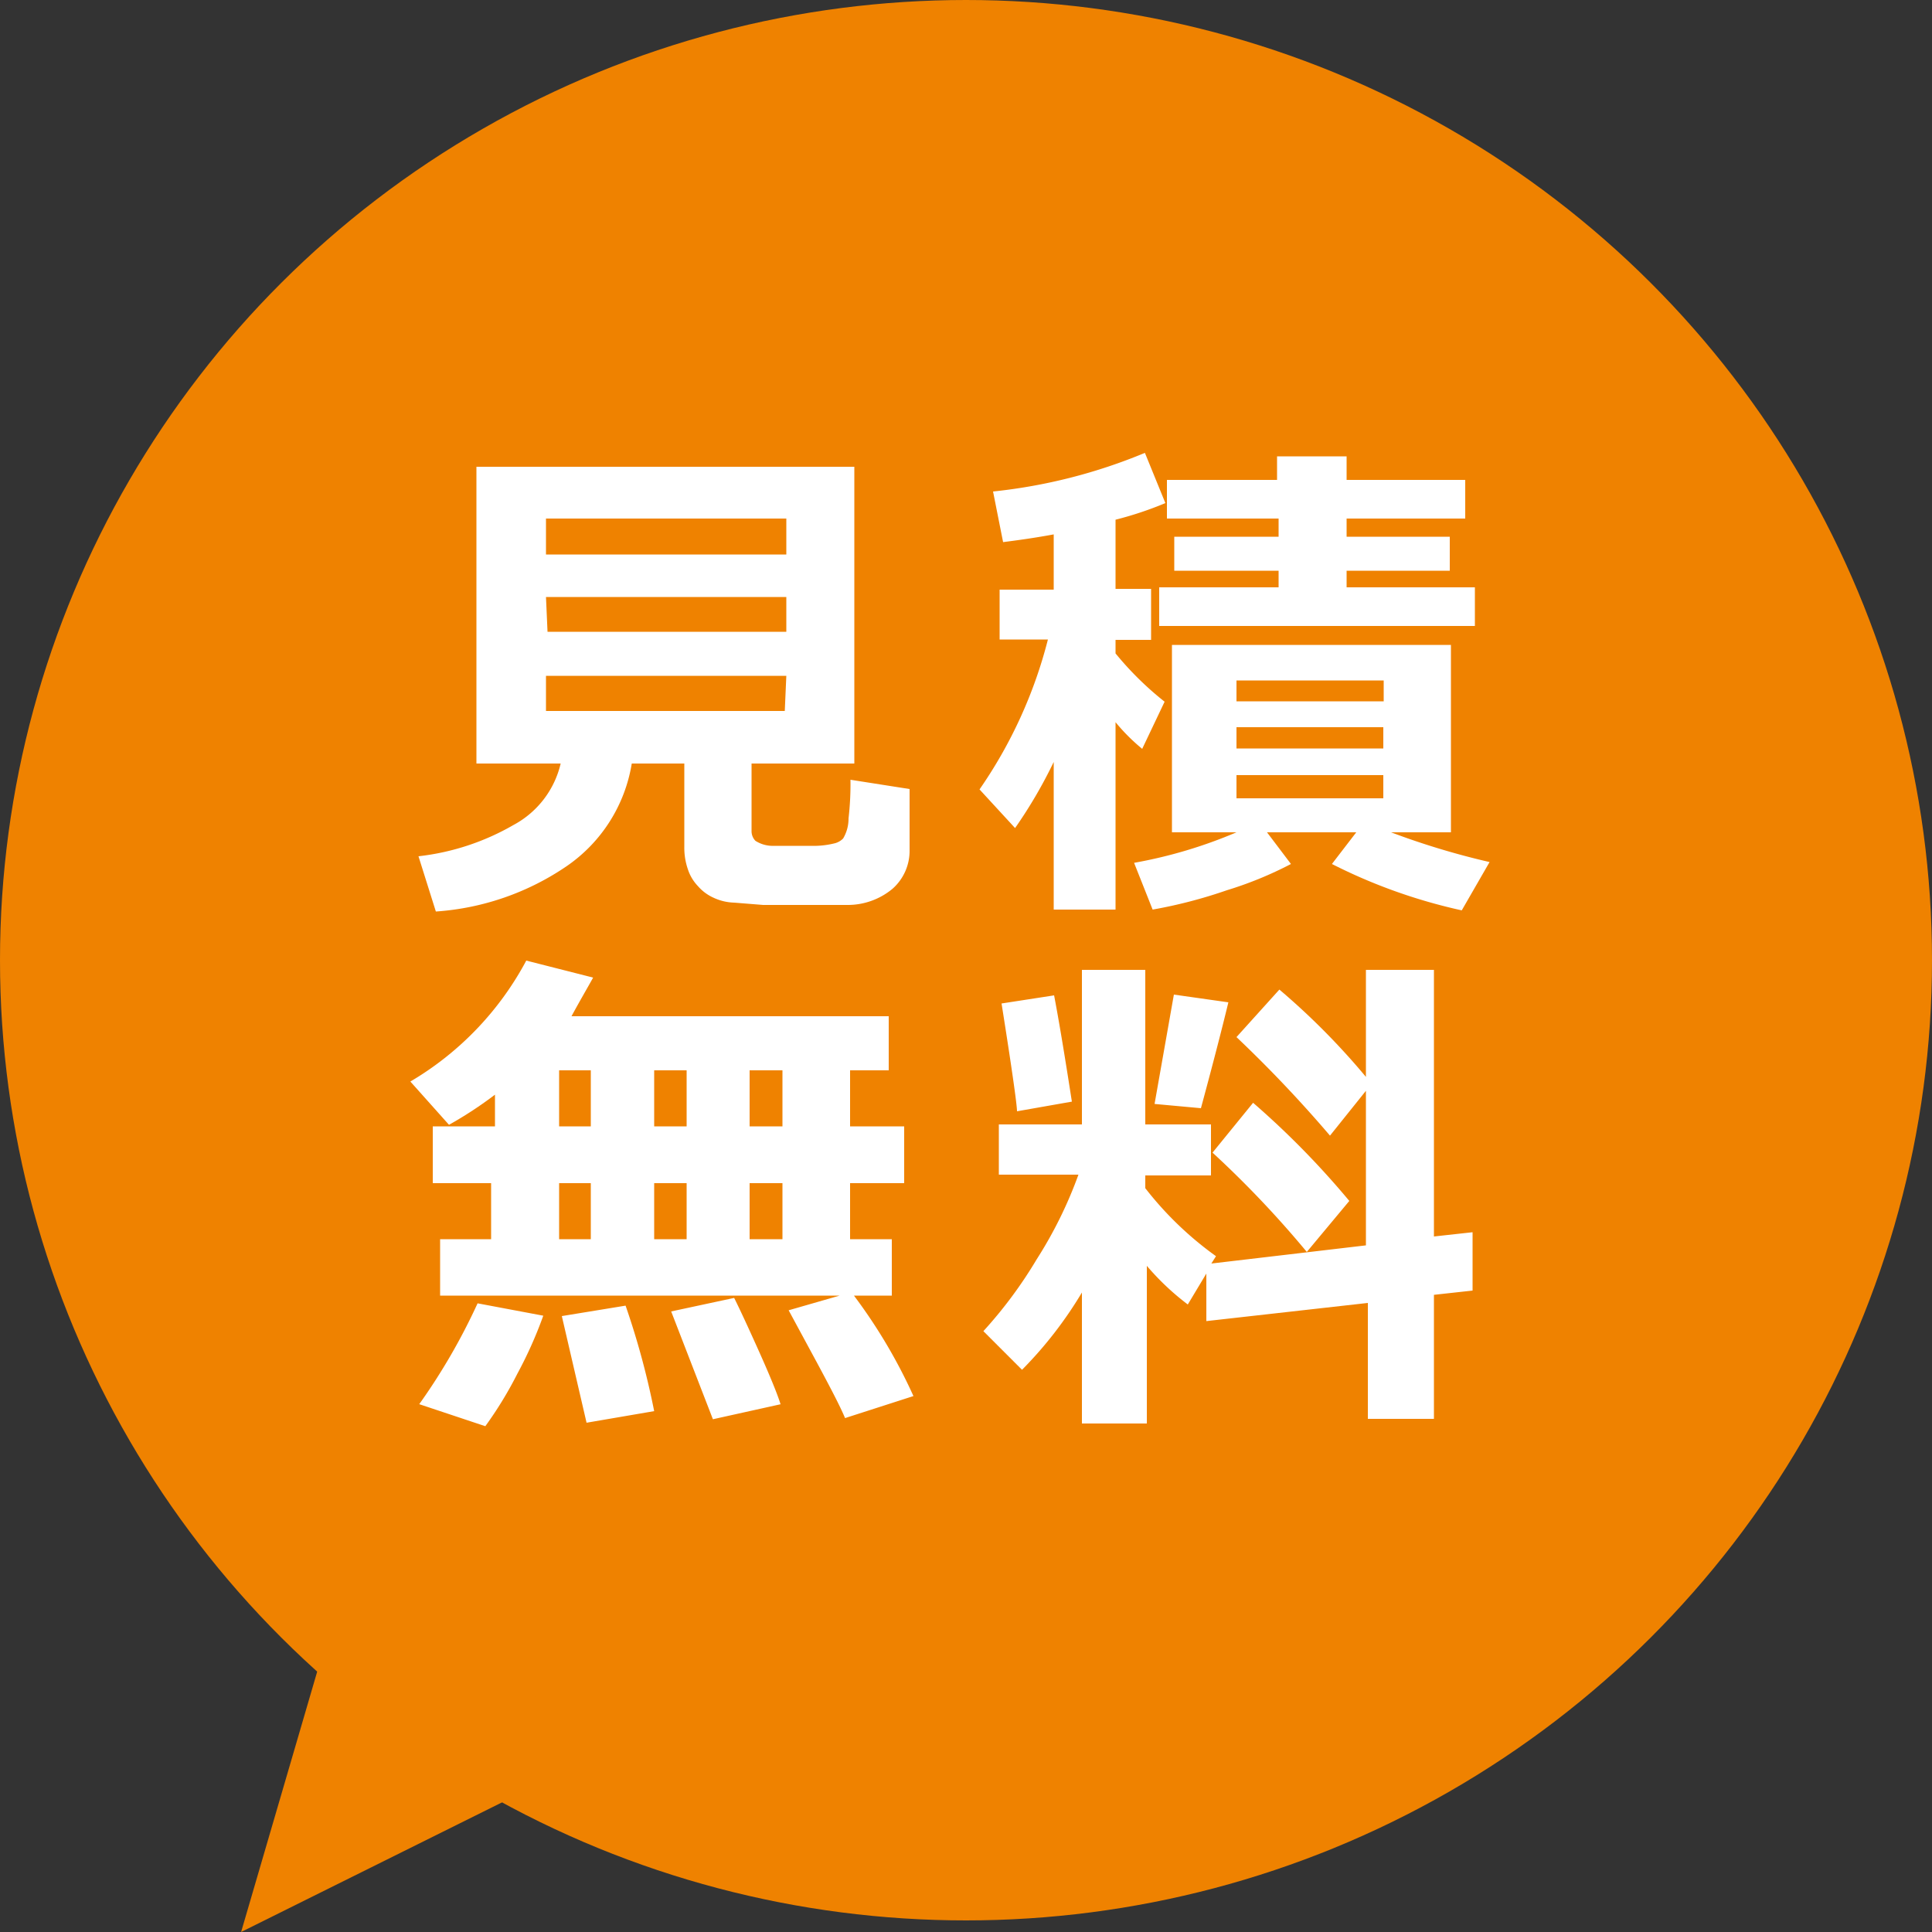 <svg xmlns="http://www.w3.org/2000/svg" width="50" height="50" viewBox="0 0 50 50"><rect x="0" y="0" width="50" height="50" fill="#333333" stroke="none"/><defs><style>.cls-1,.cls-3{fill:#ef8200;}.cls-2{fill:#fff;}.cls-3{fill-rule:evenodd;}</style></defs><g id="レイヤー_2" data-name="レイヤー 2"><g id="フッター"><ellipse class="cls-1" cx="25" cy="24.85" rx="25" ry="24.85"/><path class="cls-2" d="M16.35,19.76a4,4,0,0,1-1.69,2.66,6.83,6.83,0,0,1-3.38,1.17l-.45-1.43a6.32,6.32,0,0,0,2.46-.81,2.43,2.43,0,0,0,1.22-1.59H12.33V12.08h9.78v7.68H19.45v1.75a.36.36,0,0,0,.1.25.83.83,0,0,0,.48.13l.54,0,.56,0a2.26,2.26,0,0,0,.49-.07.47.47,0,0,0,.2-.12,1,1,0,0,0,.14-.52,7.76,7.76,0,0,0,.05-1l1.53.24V22a1.31,1.31,0,0,1-.44,1,1.81,1.81,0,0,1-1.18.42l-.75,0c-.29,0-.54,0-.74,0l-.68,0L19,23.36a1.34,1.34,0,0,1-.54-.13,1.17,1.17,0,0,1-.4-.3,1.14,1.14,0,0,1-.26-.44,1.7,1.7,0,0,1-.09-.57V19.76Zm4-5.41v-.93H14.13v.93Zm-6.18,2h6.18v-.9H14.13Zm6.18,1.14H14.13v.91h6.18Z"/><path class="cls-2" d="M27.27,19.72a12.23,12.23,0,0,1-1,1.71l-.92-1a12,12,0,0,0,1.77-3.88H25.87V15.26h1.4V13.83c-.54.1-1,.16-1.31.2l-.26-1.31a14,14,0,0,0,3.93-1l.53,1.3a9.14,9.14,0,0,1-1.29.43v1.79h.92v1.32h-.92v.35a8.22,8.22,0,0,0,1.27,1.25l-.58,1.22a4.93,4.93,0,0,1-.69-.69v4.85h-1.6Zm6.14,2.64a9.68,9.68,0,0,1-1.66.68,12.49,12.49,0,0,1-1.92.5l-.48-1.21A12.22,12.22,0,0,0,32,21.54H30.33V16.69h7.22v4.85H36a19.85,19.85,0,0,0,2.55.77l-.72,1.25a14.09,14.09,0,0,1-3.36-1.2l.63-.82H32.79Zm4.76-6.16H30v-1h3.09v-.43h-2.7v-.88h2.7v-.47H30.2v-1h2.85v-.61h1.8v.61h3.07v1H34.85v.47h2.67v.88H34.85v.43h3.32Zm-2.36,1.95v-.54H32v.54ZM32,19.37h3.8v-.55H32Zm3.8.69H32v.6h3.8Z"/><path class="cls-2" d="M23.64,36.13l-1.77.57c-.12-.29-.37-.77-.73-1.44l-.73-1.35,1.32-.38H11.39V32.07h1.32V30.62H11.2V29.15h1.61v-.82a10.28,10.28,0,0,1-1.19.78l-1-1.12a8,8,0,0,0,3-3.13l1.73.44c-.12.22-.31.54-.56,1H23V27.7H22v1.45H23.4v1.47H22v1.45h1.08v1.46H22.1A13.78,13.78,0,0,1,23.64,36.13Zm-9.58-2.08a10.89,10.89,0,0,1-.67,1.5,10,10,0,0,1-.83,1.36l-1.71-.57a15.91,15.91,0,0,0,1.51-2.61Zm.41-6.35v1.45h.82V27.7Zm0,2.92v1.45h.82V30.62Zm2.46,5.9-1.75.3-.64-2.76,1.65-.27A20.53,20.53,0,0,1,16.93,36.52Zm0-8.82v1.45h.84V27.7Zm0,4.37h.84V30.62h-.84Zm3.28,4.27-1.76.39-1.08-2.79L19,33.59c.13.26.35.73.65,1.4S20.13,36.11,20.2,36.34Zm-.81-7.19h.85V27.7h-.85Zm0,2.92h.85V30.62h-.85Z"/><path class="cls-2" d="M28,33.45a10.45,10.45,0,0,1-1.55,2l-1-1a11.47,11.47,0,0,0,1.38-1.86,11,11,0,0,0,1.08-2.19H25.85V29.1H28v-4h1.64v4h1.7v1.32h-1.7v.33a8.82,8.82,0,0,0,1.83,1.76l-.12.19,4-.47v-4l-.93,1.16a33.36,33.36,0,0,0-2.42-2.55l1.11-1.23a18.41,18.41,0,0,1,2.24,2.26V25.1h1.76V32l1-.11,0,1.51-1,.11v3.21H35.4v-3l-4.18.47,0-1.23-.48.8a6.67,6.67,0,0,1-1.06-1v4.08H28Zm-.26-4.94-1.42.25c0-.16-.13-1.09-.4-2.79l1.36-.21C27.41,26.44,27.56,27.35,27.74,28.51Zm4.05-2.57c-.12.5-.35,1.41-.71,2.74l-1.2-.11.5-2.83Zm3.13,5.14-1.1,1.32a26.45,26.45,0,0,0-2.44-2.57l1.05-1.29A22,22,0,0,1,34.92,31.08Z"/><polyline class="cls-3" points="9.08 40.28 6.24 50 15.7 45.3"/></g></g></svg>